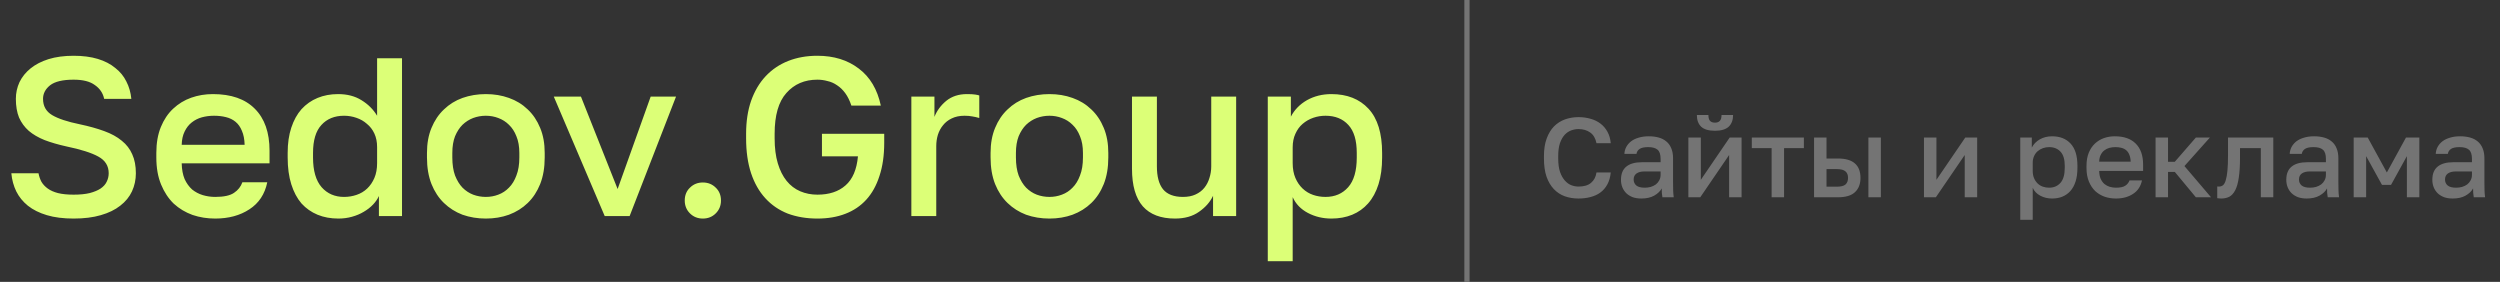 <?xml version="1.0" encoding="UTF-8"?> <svg xmlns="http://www.w3.org/2000/svg" width="479" height="54" viewBox="0 0 479 54" fill="none"><rect x="0" y="0" width="479" height="54" fill="#333333" stroke="none"/><path d="M14.102 41.876C12.135 41.876 10.429 41.66 8.983 41.228C7.537 40.796 6.322 40.191 5.339 39.413C4.384 38.636 3.647 37.729 3.126 36.692C2.606 35.626 2.288 34.46 2.172 33.193H7.378C7.493 33.797 7.681 34.345 7.942 34.834C8.231 35.324 8.636 35.756 9.156 36.13C9.677 36.505 10.328 36.793 11.108 36.994C11.918 37.196 12.916 37.297 14.102 37.297C15.316 37.297 16.343 37.196 17.182 36.994C18.049 36.764 18.744 36.476 19.264 36.13C19.814 35.756 20.204 35.324 20.435 34.834C20.696 34.316 20.826 33.769 20.826 33.193C20.826 31.782 20.161 30.716 18.83 29.996C17.529 29.276 15.49 28.628 12.713 28.052C11.152 27.706 9.764 27.303 8.549 26.842C7.334 26.353 6.322 25.762 5.512 25.071C4.702 24.351 4.081 23.502 3.647 22.522C3.242 21.514 3.039 20.319 3.039 18.937C3.039 17.814 3.271 16.748 3.734 15.74C4.225 14.732 4.934 13.854 5.859 13.105C6.785 12.356 7.927 11.765 9.286 11.334C10.675 10.902 12.28 10.685 14.102 10.685C15.866 10.685 17.413 10.887 18.744 11.29C20.074 11.694 21.187 12.27 22.084 13.018C23.009 13.738 23.718 14.602 24.209 15.61C24.73 16.618 25.048 17.727 25.164 18.937H19.958C19.727 17.842 19.134 16.964 18.18 16.302C17.254 15.61 15.895 15.265 14.102 15.265C12.019 15.265 10.515 15.625 9.59 16.345C8.694 17.065 8.245 17.929 8.245 18.937C8.245 20.319 8.824 21.356 9.98 22.047C11.137 22.738 12.916 23.329 15.316 23.818C17.081 24.193 18.628 24.625 19.958 25.114C21.317 25.604 22.445 26.223 23.342 26.972C24.238 27.692 24.904 28.556 25.337 29.564C25.8 30.572 26.032 31.782 26.032 33.193C26.032 34.431 25.786 35.583 25.294 36.649C24.802 37.714 24.05 38.636 23.038 39.413C22.055 40.191 20.811 40.796 19.307 41.228C17.832 41.66 16.097 41.876 14.102 41.876ZM41.232 41.876C39.699 41.876 38.253 41.645 36.894 41.185C35.535 40.695 34.334 39.975 33.293 39.025C32.281 38.045 31.471 36.822 30.864 35.353C30.256 33.884 29.953 32.156 29.953 30.169V29.305C29.953 27.404 30.242 25.748 30.82 24.337C31.399 22.925 32.18 21.759 33.163 20.837C34.175 19.887 35.332 19.181 36.633 18.721C37.935 18.26 39.323 18.029 40.798 18.029C44.297 18.029 46.973 18.965 48.824 20.837C50.703 22.709 51.643 25.388 51.643 28.873V31.292H34.812C34.84 32.473 35.028 33.481 35.375 34.316C35.751 35.122 36.229 35.785 36.807 36.303C37.414 36.793 38.094 37.153 38.846 37.383C39.627 37.614 40.422 37.729 41.232 37.729C42.88 37.729 44.081 37.469 44.833 36.951C45.613 36.433 46.148 35.756 46.438 34.921H51.209C50.747 37.196 49.604 38.924 47.782 40.105C45.989 41.286 43.806 41.876 41.232 41.876ZM41.015 22.177C40.205 22.177 39.424 22.277 38.672 22.479C37.949 22.681 37.299 23.012 36.72 23.473C36.171 23.905 35.722 24.481 35.375 25.201C35.028 25.892 34.84 26.741 34.812 27.75H46.871C46.843 26.684 46.669 25.791 46.351 25.071C46.062 24.351 45.657 23.775 45.136 23.343C44.616 22.911 43.994 22.609 43.271 22.436C42.577 22.263 41.825 22.177 41.015 22.177ZM64.835 41.876C63.36 41.876 62.029 41.631 60.844 41.142C59.658 40.652 58.631 39.932 57.764 38.981C56.925 38.002 56.274 36.778 55.811 35.309C55.349 33.841 55.117 32.127 55.117 30.169V29.305C55.117 27.462 55.349 25.849 55.811 24.466C56.274 23.055 56.925 21.874 57.764 20.924C58.631 19.974 59.658 19.253 60.844 18.764C62.029 18.274 63.345 18.029 64.791 18.029C66.526 18.029 68.016 18.418 69.26 19.196C70.532 19.974 71.53 20.967 72.253 22.177V11.161H77.025V41.401H72.6V37.556C72.34 38.132 71.964 38.679 71.472 39.197C70.98 39.716 70.388 40.177 69.693 40.58C69.028 40.983 68.276 41.3 67.438 41.53C66.628 41.761 65.76 41.876 64.835 41.876ZM65.919 37.729C66.758 37.729 67.553 37.599 68.305 37.34C69.086 37.081 69.766 36.678 70.344 36.13C70.922 35.583 71.385 34.906 71.732 34.1C72.079 33.294 72.253 32.343 72.253 31.249V28.181C72.253 27.202 72.079 26.338 71.732 25.59C71.385 24.841 70.908 24.221 70.301 23.732C69.722 23.213 69.043 22.825 68.262 22.566C67.51 22.306 66.729 22.177 65.919 22.177C64.097 22.177 62.651 22.767 61.581 23.948C60.511 25.1 59.976 26.886 59.976 29.305V30.169C59.976 32.703 60.526 34.604 61.624 35.871C62.723 37.109 64.155 37.729 65.919 37.729ZM93.086 41.876C91.495 41.876 90.006 41.631 88.618 41.142C87.258 40.623 86.073 39.874 85.06 38.895C84.048 37.916 83.253 36.706 82.674 35.266C82.096 33.797 81.807 32.098 81.807 30.169V29.305C81.807 27.49 82.096 25.892 82.674 24.509C83.253 23.098 84.048 21.918 85.06 20.967C86.073 19.988 87.258 19.253 88.618 18.764C90.006 18.274 91.495 18.029 93.086 18.029C94.677 18.029 96.151 18.274 97.511 18.764C98.899 19.253 100.099 19.988 101.111 20.967C102.124 21.918 102.919 23.098 103.497 24.509C104.076 25.892 104.365 27.49 104.365 29.305V30.169C104.365 32.098 104.076 33.797 103.497 35.266C102.919 36.706 102.124 37.916 101.111 38.895C100.099 39.874 98.899 40.623 97.511 41.142C96.151 41.631 94.677 41.876 93.086 41.876ZM93.086 37.729C93.925 37.729 94.72 37.585 95.472 37.297C96.253 37.009 96.932 36.562 97.511 35.958C98.118 35.353 98.595 34.575 98.942 33.625C99.318 32.674 99.506 31.522 99.506 30.169V29.305C99.506 28.066 99.318 27.001 98.942 26.108C98.595 25.215 98.118 24.481 97.511 23.905C96.932 23.329 96.253 22.897 95.472 22.609C94.72 22.321 93.925 22.177 93.086 22.177C92.247 22.177 91.437 22.321 90.657 22.609C89.905 22.897 89.225 23.329 88.618 23.905C88.039 24.481 87.562 25.215 87.186 26.108C86.839 27.001 86.665 28.066 86.665 29.305V30.169C86.665 31.522 86.839 32.674 87.186 33.625C87.562 34.575 88.039 35.353 88.618 35.958C89.225 36.562 89.905 37.009 90.657 37.297C91.437 37.585 92.247 37.729 93.086 37.729ZM106.104 18.505H111.309L118.337 36.217L124.671 18.505H129.529L120.636 41.401H115.864L106.104 18.505ZM134.667 41.876C133.684 41.876 132.86 41.545 132.195 40.882C131.53 40.22 131.197 39.399 131.197 38.42C131.197 37.412 131.53 36.591 132.195 35.958C132.86 35.295 133.684 34.964 134.667 34.964C135.651 34.964 136.475 35.295 137.14 35.958C137.805 36.591 138.138 37.412 138.138 38.42C138.138 39.399 137.805 40.22 137.14 40.882C136.475 41.545 135.651 41.876 134.667 41.876ZM156.619 41.876C154.537 41.876 152.642 41.559 150.936 40.925C149.259 40.263 147.827 39.284 146.641 37.988C145.455 36.692 144.544 35.093 143.908 33.193C143.272 31.263 142.954 29.031 142.954 26.497V25.633C142.954 23.271 143.272 21.169 143.908 19.326C144.573 17.453 145.499 15.884 146.685 14.617C147.899 13.321 149.345 12.341 151.023 11.679C152.7 11.017 154.565 10.685 156.619 10.685C159.771 10.685 162.417 11.506 164.558 13.148C166.698 14.761 168.1 17.122 168.766 20.233H163.126C162.808 19.282 162.417 18.49 161.955 17.857C161.492 17.223 160.971 16.719 160.393 16.345C159.815 15.941 159.193 15.668 158.528 15.524C157.891 15.351 157.255 15.265 156.619 15.265C154.161 15.265 152.18 16.114 150.676 17.814C149.172 19.484 148.42 22.09 148.42 25.633V26.497C148.42 28.34 148.622 29.938 149.027 31.292C149.432 32.645 149.996 33.769 150.719 34.661C151.442 35.554 152.31 36.217 153.322 36.649C154.334 37.081 155.433 37.297 156.619 37.297C158.875 37.297 160.668 36.706 161.998 35.526C163.357 34.345 164.153 32.487 164.384 29.953H157.486V25.633H169.416V27.361C169.416 29.78 169.113 31.897 168.505 33.711C167.927 35.526 167.088 37.038 165.989 38.247C164.89 39.457 163.545 40.364 161.955 40.969C160.393 41.574 158.614 41.876 156.619 41.876ZM174.615 18.505H179.04V22.393C179.503 21.212 180.255 20.189 181.296 19.326C182.366 18.462 183.682 18.029 185.244 18.029C185.967 18.029 186.502 18.058 186.849 18.116C187.225 18.174 187.485 18.231 187.63 18.289V22.609C187.138 22.465 186.69 22.364 186.285 22.306C185.88 22.22 185.388 22.177 184.81 22.177C183.856 22.177 183.031 22.349 182.337 22.695C181.672 23.012 181.123 23.444 180.689 23.991C180.255 24.509 179.922 25.129 179.691 25.849C179.488 26.54 179.387 27.26 179.387 28.009V41.401H174.615V18.505ZM201.073 41.876C199.482 41.876 197.993 41.631 196.604 41.142C195.245 40.623 194.059 39.874 193.047 38.895C192.035 37.916 191.24 36.706 190.661 35.266C190.083 33.797 189.793 32.098 189.793 30.169V29.305C189.793 27.49 190.083 25.892 190.661 24.509C191.24 23.098 192.035 21.918 193.047 20.967C194.059 19.988 195.245 19.253 196.604 18.764C197.993 18.274 199.482 18.029 201.073 18.029C202.663 18.029 204.138 18.274 205.497 18.764C206.886 19.253 208.086 19.988 209.098 20.967C210.11 21.918 210.906 23.098 211.484 24.509C212.062 25.892 212.352 27.49 212.352 29.305V30.169C212.352 32.098 212.062 33.797 211.484 35.266C210.906 36.706 210.11 37.916 209.098 38.895C208.086 39.874 206.886 40.623 205.497 41.142C204.138 41.631 202.663 41.876 201.073 41.876ZM201.073 37.729C201.911 37.729 202.707 37.585 203.459 37.297C204.239 37.009 204.919 36.562 205.497 35.958C206.105 35.353 206.582 34.575 206.929 33.625C207.305 32.674 207.493 31.522 207.493 30.169V29.305C207.493 28.066 207.305 27.001 206.929 26.108C206.582 25.215 206.105 24.481 205.497 23.905C204.919 23.329 204.239 22.897 203.459 22.609C202.707 22.321 201.911 22.177 201.073 22.177C200.234 22.177 199.424 22.321 198.643 22.609C197.891 22.897 197.212 23.329 196.604 23.905C196.026 24.481 195.549 25.215 195.173 26.108C194.826 27.001 194.652 28.066 194.652 29.305V30.169C194.652 31.522 194.826 32.674 195.173 33.625C195.549 34.575 196.026 35.353 196.604 35.958C197.212 36.562 197.891 37.009 198.643 37.297C199.424 37.585 200.234 37.729 201.073 37.729ZM225.133 41.876C222.414 41.876 220.361 41.098 218.973 39.543C217.585 37.959 216.89 35.554 216.89 32.329V18.505H221.662V31.897C221.662 33.826 222.053 35.281 222.834 36.26C223.643 37.239 224.916 37.729 226.651 37.729C227.606 37.729 228.415 37.57 229.081 37.254C229.775 36.937 230.339 36.505 230.772 35.958C231.206 35.41 231.524 34.791 231.727 34.1C231.958 33.38 232.074 32.645 232.074 31.897V18.505H236.846V41.401H232.421V37.513C231.871 38.694 230.975 39.716 229.731 40.58C228.517 41.444 226.984 41.876 225.133 41.876ZM242.906 18.505H247.331V22.349C248.025 21.025 249.052 19.974 250.411 19.196C251.8 18.418 253.361 18.029 255.097 18.029C258.104 18.029 260.476 18.965 262.211 20.837C263.946 22.709 264.814 25.532 264.814 29.305V30.169C264.814 32.127 264.583 33.841 264.12 35.309C263.657 36.778 262.992 38.002 262.124 38.981C261.286 39.932 260.273 40.652 259.088 41.142C257.902 41.631 256.572 41.876 255.097 41.876C253.448 41.876 251.944 41.516 250.585 40.796C249.226 40.076 248.257 39.068 247.678 37.772V50.041H242.906V18.505ZM253.969 37.729C255.762 37.729 257.208 37.109 258.307 35.871C259.406 34.633 259.955 32.732 259.955 30.169V29.305C259.955 26.886 259.42 25.1 258.35 23.948C257.28 22.767 255.82 22.177 253.969 22.177C253.159 22.177 252.378 22.306 251.626 22.566C250.874 22.825 250.194 23.213 249.587 23.732C249.009 24.221 248.546 24.855 248.199 25.633C247.852 26.381 247.678 27.245 247.678 28.225V31.249C247.678 32.343 247.852 33.294 248.199 34.1C248.546 34.906 249.009 35.583 249.587 36.13C250.166 36.678 250.831 37.081 251.583 37.34C252.335 37.599 253.13 37.729 253.969 37.729Z" fill="#DCFF77"></path><path d="M302.436 38.037C301.496 38.037 300.621 37.893 299.811 37.605C299.016 37.317 298.322 36.863 297.729 36.244C297.136 35.625 296.666 34.833 296.319 33.868C295.987 32.889 295.82 31.715 295.82 30.347V29.915C295.82 28.605 295.994 27.482 296.341 26.546C296.688 25.595 297.158 24.818 297.751 24.213C298.358 23.608 299.059 23.162 299.855 22.874C300.665 22.586 301.525 22.442 302.436 22.442C303.275 22.442 304.055 22.55 304.779 22.766C305.502 22.967 306.131 23.277 306.666 23.694C307.215 24.112 307.656 24.631 307.989 25.25C308.336 25.869 308.545 26.596 308.618 27.431H305.885C305.697 26.495 305.292 25.811 304.67 25.379C304.063 24.947 303.318 24.731 302.436 24.731C301.959 24.731 301.489 24.818 301.026 24.99C300.563 25.163 300.144 25.451 299.768 25.855C299.406 26.258 299.11 26.791 298.879 27.453C298.662 28.115 298.553 28.936 298.553 29.915V30.347C298.553 31.384 298.669 32.248 298.9 32.939C299.146 33.63 299.457 34.185 299.833 34.602C300.209 35.02 300.621 35.315 301.069 35.488C301.532 35.661 301.988 35.747 302.436 35.747C303.477 35.747 304.28 35.51 304.844 35.035C305.422 34.545 305.769 33.883 305.885 33.047H308.618C308.531 33.94 308.314 34.703 307.967 35.337C307.62 35.971 307.172 36.489 306.622 36.892C306.087 37.281 305.458 37.569 304.735 37.756C304.027 37.943 303.26 38.037 302.436 38.037ZM314.483 38.037C313.861 38.037 313.305 37.95 312.813 37.778C312.336 37.59 311.931 37.339 311.598 37.022C311.266 36.691 311.013 36.309 310.839 35.877C310.666 35.445 310.579 34.97 310.579 34.451C310.579 33.314 310.919 32.471 311.598 31.924C312.278 31.363 313.276 31.082 314.592 31.082H318.171V30.455C318.171 29.591 317.975 29.001 317.585 28.684C317.209 28.353 316.609 28.187 315.785 28.187C315.047 28.187 314.505 28.302 314.158 28.533C313.811 28.763 313.608 29.08 313.551 29.483H311.23C311.259 28.994 311.381 28.547 311.598 28.144C311.83 27.726 312.141 27.366 312.531 27.064C312.936 26.762 313.42 26.531 313.984 26.373C314.548 26.2 315.185 26.114 315.893 26.114C316.602 26.114 317.238 26.193 317.802 26.351C318.38 26.51 318.872 26.762 319.277 27.107C319.682 27.439 319.993 27.87 320.21 28.403C320.441 28.936 320.557 29.577 320.557 30.326V34.883C320.557 35.488 320.564 36.021 320.578 36.482C320.593 36.928 320.629 37.367 320.687 37.799H318.518C318.474 37.468 318.438 37.187 318.409 36.957C318.395 36.726 318.388 36.438 318.388 36.093C318.113 36.626 317.636 37.086 316.956 37.475C316.291 37.85 315.467 38.037 314.483 38.037ZM315.134 35.963C315.539 35.963 315.922 35.913 316.284 35.812C316.66 35.697 316.985 35.538 317.26 35.337C317.534 35.121 317.751 34.862 317.91 34.559C318.084 34.242 318.171 33.883 318.171 33.479V32.853H315.026C314.418 32.853 313.926 32.983 313.551 33.242C313.189 33.501 313.008 33.883 313.008 34.386C313.008 34.862 313.175 35.243 313.507 35.531C313.854 35.819 314.396 35.963 315.134 35.963ZM323.492 26.351H325.878V34.451L331.409 26.351H333.687V37.799H331.301V29.699L325.77 37.799H323.492V26.351ZM328.589 25.055C327.389 25.055 326.507 24.796 325.943 24.278C325.394 23.745 325.119 22.996 325.119 22.031H327.331C327.331 22.55 327.433 22.924 327.635 23.154C327.852 23.385 328.17 23.5 328.589 23.5C329.009 23.5 329.32 23.385 329.522 23.154C329.739 22.924 329.847 22.55 329.847 22.031H332.06C332.06 22.996 331.778 23.745 331.214 24.278C330.65 24.796 329.775 25.055 328.589 25.055ZM339.442 28.382H335.646V26.351H345.624V28.382H341.828V37.799H339.442V28.382ZM347.576 26.351H349.962V30.369H352.131C353.606 30.369 354.698 30.686 355.406 31.319C356.115 31.938 356.469 32.86 356.469 34.084C356.469 35.236 356.122 36.143 355.428 36.806C354.734 37.468 353.635 37.799 352.131 37.799H347.576V26.351ZM351.914 35.769C352.709 35.769 353.266 35.632 353.584 35.358C353.917 35.07 354.083 34.646 354.083 34.084C354.083 33.523 353.917 33.105 353.584 32.831C353.266 32.543 352.709 32.399 351.914 32.399H349.962V35.769H351.914ZM357.987 26.351H360.373V37.799H357.987V26.351ZM368.632 26.351H371.018V34.451L376.549 26.351H378.826V37.799H376.441V29.699L370.909 37.799H368.632V26.351ZM387.082 26.351H389.294V28.274C389.641 27.611 390.154 27.086 390.834 26.697C391.528 26.308 392.309 26.114 393.177 26.114C394.68 26.114 395.866 26.582 396.734 27.518C397.601 28.454 398.035 29.865 398.035 31.751V32.183C398.035 33.162 397.92 34.019 397.688 34.754C397.457 35.488 397.124 36.1 396.69 36.59C396.271 37.065 395.765 37.425 395.172 37.67C394.579 37.914 393.914 38.037 393.177 38.037C392.352 38.037 391.6 37.857 390.921 37.497C390.241 37.137 389.757 36.633 389.468 35.985V42.119H387.082V26.351ZM392.613 35.963C393.509 35.963 394.232 35.654 394.782 35.035C395.331 34.415 395.606 33.465 395.606 32.183V31.751C395.606 30.542 395.338 29.649 394.803 29.073C394.268 28.483 393.538 28.187 392.613 28.187C392.208 28.187 391.817 28.252 391.441 28.382C391.065 28.511 390.726 28.706 390.422 28.965C390.133 29.21 389.901 29.526 389.728 29.915C389.554 30.29 389.468 30.722 389.468 31.211V32.723C389.468 33.27 389.554 33.746 389.728 34.149C389.901 34.552 390.133 34.89 390.422 35.164C390.711 35.438 391.044 35.639 391.42 35.769C391.796 35.898 392.193 35.963 392.613 35.963ZM405.414 38.037C404.647 38.037 403.924 37.922 403.245 37.691C402.565 37.447 401.965 37.087 401.444 36.611C400.938 36.122 400.533 35.51 400.23 34.775C399.926 34.041 399.774 33.177 399.774 32.183V31.751C399.774 30.801 399.919 29.973 400.208 29.267C400.497 28.562 400.888 27.979 401.379 27.518C401.885 27.043 402.464 26.69 403.114 26.459C403.765 26.229 404.459 26.114 405.197 26.114C406.947 26.114 408.284 26.582 409.21 27.518C410.149 28.454 410.619 29.793 410.619 31.535V32.745H402.203C402.218 33.335 402.312 33.839 402.485 34.257C402.673 34.66 402.912 34.991 403.201 35.25C403.505 35.495 403.845 35.675 404.221 35.791C404.611 35.906 405.009 35.963 405.414 35.963C406.238 35.963 406.838 35.834 407.214 35.574C407.604 35.315 407.872 34.977 408.017 34.559H410.403C410.171 35.697 409.6 36.561 408.689 37.151C407.792 37.742 406.701 38.037 405.414 38.037ZM405.305 28.187C404.9 28.187 404.51 28.238 404.134 28.338C403.772 28.439 403.447 28.605 403.158 28.835C402.883 29.051 402.659 29.339 402.485 29.699C402.312 30.045 402.218 30.47 402.203 30.974H408.233C408.219 30.441 408.132 29.994 407.973 29.634C407.829 29.274 407.626 28.986 407.366 28.77C407.106 28.555 406.795 28.403 406.433 28.317C406.086 28.23 405.71 28.187 405.305 28.187ZM413.007 26.351H415.393V30.995H416.695L420.729 26.351H423.419L418.538 31.816L423.636 37.799H420.729L416.695 32.939H415.393V37.799H413.007V26.351ZM425.584 38.037C425.468 38.037 425.338 38.03 425.194 38.015C425.064 38.015 424.941 38.001 424.825 37.972V35.726C424.897 35.74 425.006 35.747 425.15 35.747C425.454 35.747 425.714 35.661 425.931 35.488C426.148 35.301 426.322 34.984 426.452 34.538C426.596 34.077 426.705 33.465 426.777 32.702C426.849 31.938 426.886 30.974 426.886 29.807V26.351H435.562V37.799H433.176V28.382H429.185V30.239C429.185 31.78 429.105 33.054 428.946 34.062C428.802 35.056 428.577 35.848 428.274 36.438C427.97 37.029 427.594 37.447 427.146 37.691C426.698 37.922 426.177 38.037 425.584 38.037ZM441.959 38.037C441.337 38.037 440.78 37.95 440.289 37.778C439.811 37.59 439.406 37.339 439.074 37.022C438.741 36.691 438.488 36.309 438.315 35.877C438.141 35.445 438.054 34.97 438.054 34.451C438.054 33.314 438.394 32.471 439.074 31.924C439.753 31.363 440.751 31.082 442.067 31.082H445.646V30.455C445.646 29.591 445.451 29.001 445.06 28.684C444.684 28.353 444.084 28.187 443.26 28.187C442.523 28.187 441.98 28.302 441.633 28.533C441.286 28.763 441.084 29.08 441.026 29.483H438.705C438.734 28.994 438.857 28.547 439.074 28.144C439.305 27.726 439.616 27.366 440.007 27.064C440.411 26.762 440.896 26.531 441.46 26.373C442.024 26.2 442.66 26.114 443.369 26.114C444.077 26.114 444.713 26.193 445.277 26.351C445.856 26.51 446.347 26.762 446.752 27.107C447.157 27.439 447.468 27.87 447.685 28.403C447.916 28.936 448.032 29.577 448.032 30.326V34.883C448.032 35.488 448.039 36.021 448.054 36.482C448.068 36.928 448.104 37.367 448.162 37.799H445.993C445.95 37.468 445.914 37.187 445.885 36.957C445.87 36.726 445.863 36.438 445.863 36.093C445.588 36.626 445.111 37.086 444.431 37.475C443.766 37.85 442.942 38.037 441.959 38.037ZM442.609 35.963C443.014 35.963 443.398 35.913 443.759 35.812C444.135 35.697 444.46 35.538 444.735 35.337C445.01 35.121 445.227 34.862 445.386 34.559C445.559 34.242 445.646 33.883 445.646 33.479V32.853H442.501C441.894 32.853 441.402 32.983 441.026 33.242C440.664 33.501 440.484 33.883 440.484 34.386C440.484 34.862 440.65 35.243 440.983 35.531C441.33 35.819 441.872 35.963 442.609 35.963ZM450.966 26.351H453.655L457.321 33.047L460.987 26.351H463.546V37.799H461.16V29.915L458.124 35.423H456.388L453.352 29.915V37.799H450.966V26.351ZM469.94 38.037C469.318 38.037 468.761 37.95 468.269 37.778C467.792 37.59 467.387 37.339 467.055 37.022C466.722 36.691 466.469 36.309 466.295 35.877C466.122 35.445 466.035 34.97 466.035 34.451C466.035 33.314 466.375 32.471 467.055 31.924C467.734 31.363 468.732 31.082 470.048 31.082H473.627V30.455C473.627 29.591 473.432 29.001 473.041 28.684C472.665 28.353 472.065 28.187 471.241 28.187C470.504 28.187 469.961 28.302 469.614 28.533C469.267 28.763 469.065 29.08 469.007 29.483H466.686C466.715 28.994 466.838 28.547 467.055 28.144C467.286 27.726 467.597 27.366 467.987 27.064C468.392 26.762 468.877 26.531 469.441 26.373C470.005 26.2 470.641 26.114 471.349 26.114C472.058 26.114 472.694 26.193 473.258 26.351C473.837 26.51 474.328 26.762 474.733 27.107C475.138 27.439 475.449 27.87 475.666 28.403C475.897 28.936 476.013 29.577 476.013 30.326V34.883C476.013 35.488 476.02 36.021 476.035 36.482C476.049 36.928 476.085 37.367 476.143 37.799H473.974C473.931 37.468 473.894 37.187 473.866 36.957C473.851 36.726 473.844 36.438 473.844 36.093C473.569 36.626 473.092 37.086 472.412 37.475C471.747 37.85 470.923 38.037 469.94 38.037ZM470.59 35.963C470.995 35.963 471.378 35.913 471.74 35.812C472.116 35.697 472.441 35.538 472.716 35.337C472.991 35.121 473.208 34.862 473.367 34.559C473.54 34.242 473.627 33.883 473.627 33.479V32.853H470.482C469.874 32.853 469.383 32.983 469.007 33.242C468.645 33.501 468.465 33.883 468.465 34.386C468.465 34.862 468.631 35.243 468.963 35.531C469.311 35.819 469.853 35.963 470.59 35.963Z" fill="#747474"></path><path d="M281.07 0V54" stroke="#747474"></path></svg> 